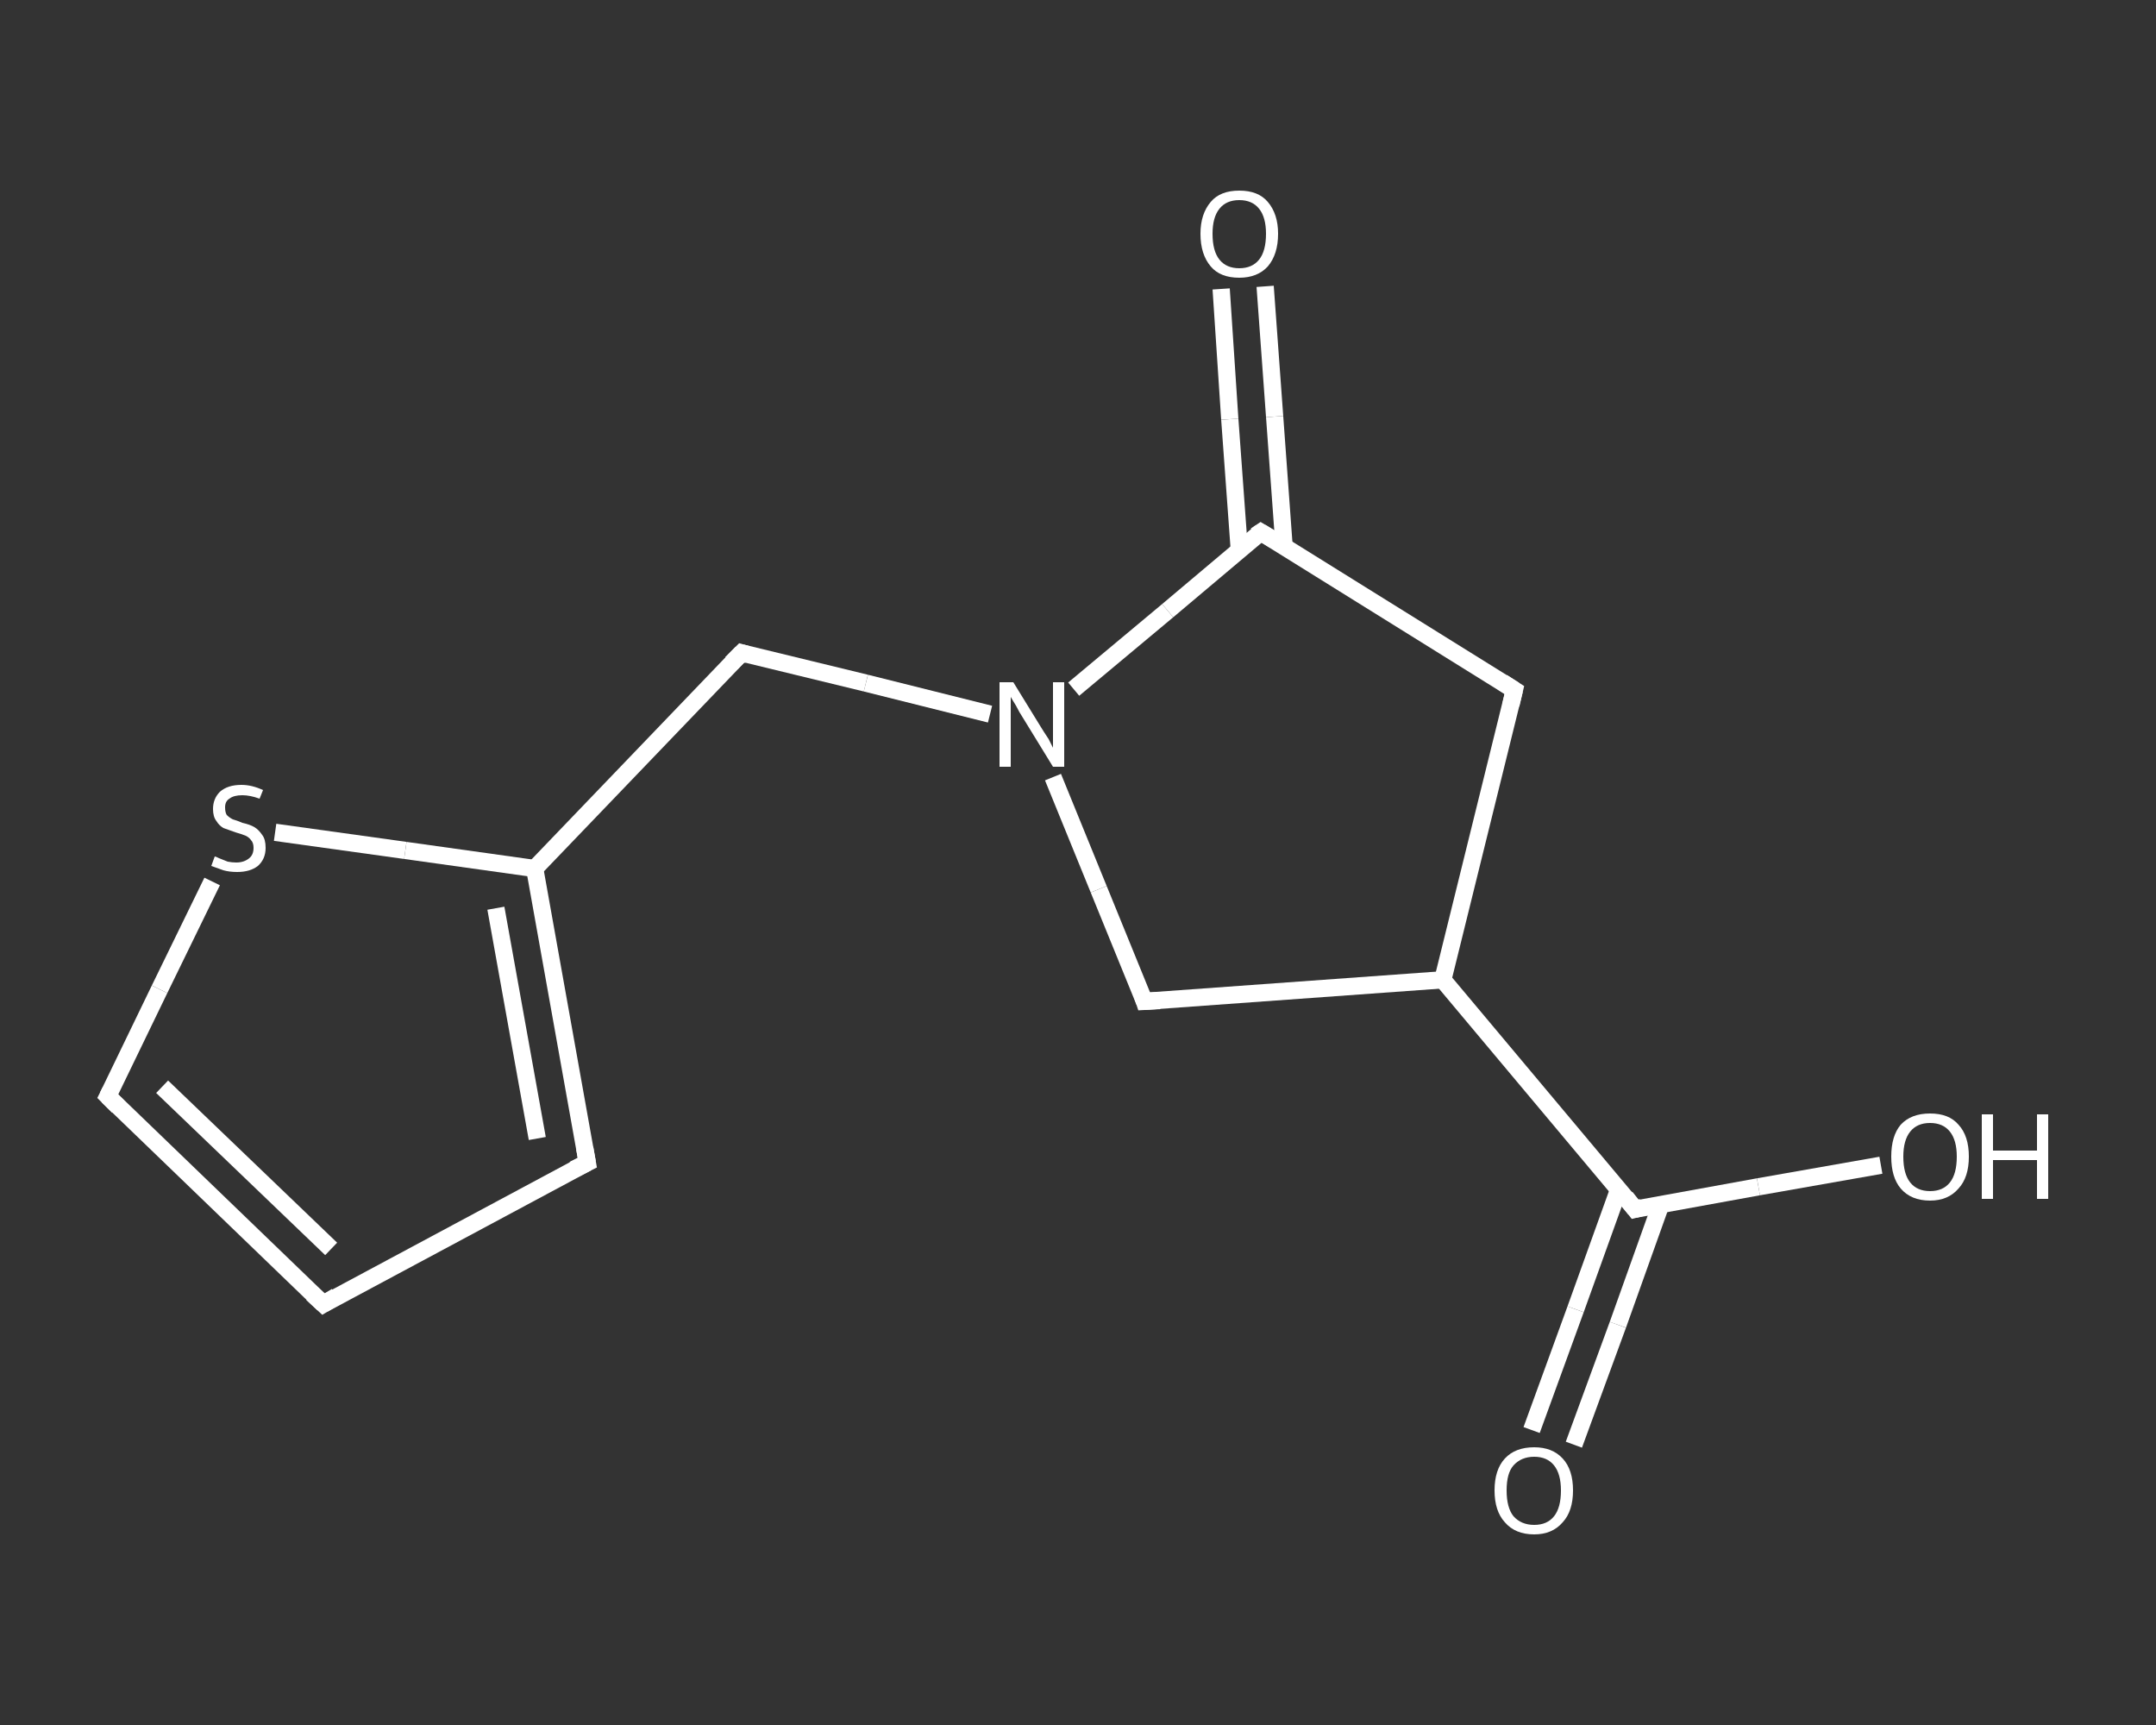 <?xml version='1.0' encoding='iso-8859-1'?>
<svg version='1.1' baseProfile='full'
              xmlns='http://www.w3.org/2000/svg'
                      xmlns:rdkit='http://www.rdkit.org/xml'
                      xmlns:xlink='http://www.w3.org/1999/xlink'
                  xml:space='preserve'
width='250px' height='200px' viewBox='0 0 250 200'>
<rect x="0" y="0" width="250" height="200" fill="#333333" stroke="none"/>
<!-- END OF HEADER -->
<rect style='opacity:1.0;fill:transparent;stroke:none' width='250.0' height='200.0' x='0.0' y='0.0'> </rect>
<path class='bond-0 atom-0 atom-1' d='M 177.6,165.8 L 182.7,151.8' style='fill:none;fill-rule:evenodd;stroke:#FFFFFF;stroke-width:2.0px;stroke-linecap:butt;stroke-linejoin:miter;stroke-opacity:1' />
<path class='bond-0 atom-0 atom-1' d='M 182.7,151.8 L 187.7,137.9' style='fill:none;fill-rule:evenodd;stroke:#FFFFFF;stroke-width:2.0px;stroke-linecap:butt;stroke-linejoin:miter;stroke-opacity:1' />
<path class='bond-0 atom-0 atom-1' d='M 182.5,167.5 L 187.6,153.6' style='fill:none;fill-rule:evenodd;stroke:#FFFFFF;stroke-width:2.0px;stroke-linecap:butt;stroke-linejoin:miter;stroke-opacity:1' />
<path class='bond-0 atom-0 atom-1' d='M 187.6,153.6 L 192.6,139.6' style='fill:none;fill-rule:evenodd;stroke:#FFFFFF;stroke-width:2.0px;stroke-linecap:butt;stroke-linejoin:miter;stroke-opacity:1' />
<path class='bond-1 atom-1 atom-2' d='M 189.6,140.2 L 203.9,137.6' style='fill:none;fill-rule:evenodd;stroke:#FFFFFF;stroke-width:2.0px;stroke-linecap:butt;stroke-linejoin:miter;stroke-opacity:1' />
<path class='bond-1 atom-1 atom-2' d='M 203.9,137.6 L 218.1,135.1' style='fill:none;fill-rule:evenodd;stroke:#FFFFFF;stroke-width:2.0px;stroke-linecap:butt;stroke-linejoin:miter;stroke-opacity:1' />
<path class='bond-2 atom-1 atom-3' d='M 189.6,140.2 L 167.3,113.6' style='fill:none;fill-rule:evenodd;stroke:#FFFFFF;stroke-width:2.0px;stroke-linecap:butt;stroke-linejoin:miter;stroke-opacity:1' />
<path class='bond-3 atom-3 atom-4' d='M 167.3,113.6 L 175.6,80.0' style='fill:none;fill-rule:evenodd;stroke:#FFFFFF;stroke-width:2.0px;stroke-linecap:butt;stroke-linejoin:miter;stroke-opacity:1' />
<path class='bond-4 atom-4 atom-5' d='M 175.6,80.0 L 146.2,61.7' style='fill:none;fill-rule:evenodd;stroke:#FFFFFF;stroke-width:2.0px;stroke-linecap:butt;stroke-linejoin:miter;stroke-opacity:1' />
<path class='bond-5 atom-5 atom-6' d='M 148.9,63.4 L 147.8,48.3' style='fill:none;fill-rule:evenodd;stroke:#FFFFFF;stroke-width:2.0px;stroke-linecap:butt;stroke-linejoin:miter;stroke-opacity:1' />
<path class='bond-5 atom-5 atom-6' d='M 147.8,48.3 L 146.7,33.2' style='fill:none;fill-rule:evenodd;stroke:#FFFFFF;stroke-width:2.0px;stroke-linecap:butt;stroke-linejoin:miter;stroke-opacity:1' />
<path class='bond-5 atom-5 atom-6' d='M 143.7,63.7 L 142.6,48.6' style='fill:none;fill-rule:evenodd;stroke:#FFFFFF;stroke-width:2.0px;stroke-linecap:butt;stroke-linejoin:miter;stroke-opacity:1' />
<path class='bond-5 atom-5 atom-6' d='M 142.6,48.6 L 141.6,33.5' style='fill:none;fill-rule:evenodd;stroke:#FFFFFF;stroke-width:2.0px;stroke-linecap:butt;stroke-linejoin:miter;stroke-opacity:1' />
<path class='bond-6 atom-5 atom-7' d='M 146.2,61.7 L 135.4,70.8' style='fill:none;fill-rule:evenodd;stroke:#FFFFFF;stroke-width:2.0px;stroke-linecap:butt;stroke-linejoin:miter;stroke-opacity:1' />
<path class='bond-6 atom-5 atom-7' d='M 135.4,70.8 L 124.5,79.9' style='fill:none;fill-rule:evenodd;stroke:#FFFFFF;stroke-width:2.0px;stroke-linecap:butt;stroke-linejoin:miter;stroke-opacity:1' />
<path class='bond-7 atom-7 atom-8' d='M 114.8,82.8 L 100.4,79.2' style='fill:none;fill-rule:evenodd;stroke:#FFFFFF;stroke-width:2.0px;stroke-linecap:butt;stroke-linejoin:miter;stroke-opacity:1' />
<path class='bond-7 atom-7 atom-8' d='M 100.4,79.2 L 86.0,75.7' style='fill:none;fill-rule:evenodd;stroke:#FFFFFF;stroke-width:2.0px;stroke-linecap:butt;stroke-linejoin:miter;stroke-opacity:1' />
<path class='bond-8 atom-8 atom-9' d='M 86.0,75.7 L 62.0,100.7' style='fill:none;fill-rule:evenodd;stroke:#FFFFFF;stroke-width:2.0px;stroke-linecap:butt;stroke-linejoin:miter;stroke-opacity:1' />
<path class='bond-9 atom-9 atom-10' d='M 62.0,100.7 L 68.1,134.8' style='fill:none;fill-rule:evenodd;stroke:#FFFFFF;stroke-width:2.0px;stroke-linecap:butt;stroke-linejoin:miter;stroke-opacity:1' />
<path class='bond-9 atom-9 atom-10' d='M 57.5,105.3 L 62.3,132.0' style='fill:none;fill-rule:evenodd;stroke:#FFFFFF;stroke-width:2.0px;stroke-linecap:butt;stroke-linejoin:miter;stroke-opacity:1' />
<path class='bond-10 atom-10 atom-11' d='M 68.1,134.8 L 37.5,151.2' style='fill:none;fill-rule:evenodd;stroke:#FFFFFF;stroke-width:2.0px;stroke-linecap:butt;stroke-linejoin:miter;stroke-opacity:1' />
<path class='bond-11 atom-11 atom-12' d='M 37.5,151.2 L 12.5,127.1' style='fill:none;fill-rule:evenodd;stroke:#FFFFFF;stroke-width:2.0px;stroke-linecap:butt;stroke-linejoin:miter;stroke-opacity:1' />
<path class='bond-11 atom-11 atom-12' d='M 38.4,144.8 L 18.8,126.0' style='fill:none;fill-rule:evenodd;stroke:#FFFFFF;stroke-width:2.0px;stroke-linecap:butt;stroke-linejoin:miter;stroke-opacity:1' />
<path class='bond-12 atom-12 atom-13' d='M 12.5,127.1 L 18.5,114.7' style='fill:none;fill-rule:evenodd;stroke:#FFFFFF;stroke-width:2.0px;stroke-linecap:butt;stroke-linejoin:miter;stroke-opacity:1' />
<path class='bond-12 atom-12 atom-13' d='M 18.5,114.7 L 24.6,102.2' style='fill:none;fill-rule:evenodd;stroke:#FFFFFF;stroke-width:2.0px;stroke-linecap:butt;stroke-linejoin:miter;stroke-opacity:1' />
<path class='bond-13 atom-7 atom-14' d='M 122.1,90.1 L 127.4,103.1' style='fill:none;fill-rule:evenodd;stroke:#FFFFFF;stroke-width:2.0px;stroke-linecap:butt;stroke-linejoin:miter;stroke-opacity:1' />
<path class='bond-13 atom-7 atom-14' d='M 127.4,103.1 L 132.7,116.1' style='fill:none;fill-rule:evenodd;stroke:#FFFFFF;stroke-width:2.0px;stroke-linecap:butt;stroke-linejoin:miter;stroke-opacity:1' />
<path class='bond-14 atom-14 atom-3' d='M 132.7,116.1 L 167.3,113.6' style='fill:none;fill-rule:evenodd;stroke:#FFFFFF;stroke-width:2.0px;stroke-linecap:butt;stroke-linejoin:miter;stroke-opacity:1' />
<path class='bond-15 atom-13 atom-9' d='M 31.9,96.5 L 47.0,98.6' style='fill:none;fill-rule:evenodd;stroke:#FFFFFF;stroke-width:2.0px;stroke-linecap:butt;stroke-linejoin:miter;stroke-opacity:1' />
<path class='bond-15 atom-13 atom-9' d='M 47.0,98.6 L 62.0,100.7' style='fill:none;fill-rule:evenodd;stroke:#FFFFFF;stroke-width:2.0px;stroke-linecap:butt;stroke-linejoin:miter;stroke-opacity:1' />
<path d='M 190.4,140.0 L 189.6,140.2 L 188.5,138.8' style='fill:none;stroke:#FFFFFF;stroke-width:2.0px;stroke-linecap:butt;stroke-linejoin:miter;stroke-opacity:1;' />
<path d='M 175.2,81.7 L 175.6,80.0 L 174.2,79.1' style='fill:none;stroke:#FFFFFF;stroke-width:2.0px;stroke-linecap:butt;stroke-linejoin:miter;stroke-opacity:1;' />
<path d='M 147.7,62.6 L 146.2,61.7 L 145.6,62.1' style='fill:none;stroke:#FFFFFF;stroke-width:2.0px;stroke-linecap:butt;stroke-linejoin:miter;stroke-opacity:1;' />
<path d='M 86.7,75.9 L 86.0,75.7 L 84.8,76.9' style='fill:none;stroke:#FFFFFF;stroke-width:2.0px;stroke-linecap:butt;stroke-linejoin:miter;stroke-opacity:1;' />
<path d='M 67.8,133.1 L 68.1,134.8 L 66.5,135.6' style='fill:none;stroke:#FFFFFF;stroke-width:2.0px;stroke-linecap:butt;stroke-linejoin:miter;stroke-opacity:1;' />
<path d='M 39.0,150.3 L 37.5,151.2 L 36.2,150.0' style='fill:none;stroke:#FFFFFF;stroke-width:2.0px;stroke-linecap:butt;stroke-linejoin:miter;stroke-opacity:1;' />
<path d='M 13.7,128.3 L 12.5,127.1 L 12.8,126.5' style='fill:none;stroke:#FFFFFF;stroke-width:2.0px;stroke-linecap:butt;stroke-linejoin:miter;stroke-opacity:1;' />
<path d='M 132.5,115.5 L 132.7,116.1 L 134.5,116.0' style='fill:none;stroke:#FFFFFF;stroke-width:2.0px;stroke-linecap:butt;stroke-linejoin:miter;stroke-opacity:1;' />
<path class='atom-0' d='M 173.3 172.8
Q 173.3 170.4, 174.5 169.1
Q 175.7 167.8, 177.9 167.8
Q 180.0 167.8, 181.2 169.1
Q 182.4 170.4, 182.4 172.8
Q 182.4 175.2, 181.2 176.5
Q 180.0 177.9, 177.9 177.9
Q 175.7 177.9, 174.5 176.5
Q 173.3 175.2, 173.3 172.8
M 177.9 176.8
Q 179.4 176.8, 180.2 175.8
Q 181.0 174.8, 181.0 172.8
Q 181.0 170.9, 180.2 169.9
Q 179.4 168.9, 177.9 168.9
Q 176.4 168.9, 175.5 169.9
Q 174.7 170.8, 174.7 172.8
Q 174.7 174.8, 175.5 175.8
Q 176.4 176.8, 177.9 176.8
' fill='#FFFFFF'/>
<path class='atom-2' d='M 219.3 134.1
Q 219.3 131.7, 220.4 130.4
Q 221.6 129.1, 223.8 129.1
Q 226.0 129.1, 227.1 130.4
Q 228.3 131.7, 228.3 134.1
Q 228.3 136.5, 227.1 137.8
Q 225.9 139.2, 223.8 139.2
Q 221.6 139.2, 220.4 137.8
Q 219.3 136.5, 219.3 134.1
M 223.8 138.1
Q 225.3 138.1, 226.1 137.1
Q 226.9 136.1, 226.9 134.1
Q 226.9 132.2, 226.1 131.2
Q 225.3 130.2, 223.8 130.2
Q 222.3 130.2, 221.5 131.2
Q 220.7 132.2, 220.7 134.1
Q 220.7 136.1, 221.5 137.1
Q 222.3 138.1, 223.8 138.1
' fill='#FFFFFF'/>
<path class='atom-2' d='M 229.8 129.2
L 231.1 129.2
L 231.1 133.4
L 236.2 133.4
L 236.2 129.2
L 237.5 129.2
L 237.5 139.0
L 236.2 139.0
L 236.2 134.5
L 231.1 134.5
L 231.1 139.0
L 229.8 139.0
L 229.8 129.2
' fill='#FFFFFF'/>
<path class='atom-6' d='M 139.2 27.1
Q 139.2 24.8, 140.4 23.4
Q 141.5 22.1, 143.7 22.1
Q 145.9 22.1, 147.0 23.4
Q 148.2 24.8, 148.2 27.1
Q 148.2 29.5, 147.0 30.9
Q 145.8 32.2, 143.7 32.2
Q 141.5 32.2, 140.4 30.9
Q 139.2 29.5, 139.2 27.1
M 143.7 31.1
Q 145.2 31.1, 146.0 30.1
Q 146.8 29.1, 146.8 27.1
Q 146.8 25.2, 146.0 24.2
Q 145.2 23.2, 143.7 23.2
Q 142.2 23.2, 141.4 24.2
Q 140.6 25.2, 140.6 27.1
Q 140.6 29.1, 141.4 30.1
Q 142.2 31.1, 143.7 31.1
' fill='#FFFFFF'/>
<path class='atom-7' d='M 117.5 79.1
L 120.7 84.3
Q 121.0 84.8, 121.6 85.7
Q 122.1 86.7, 122.1 86.7
L 122.1 79.1
L 123.4 79.1
L 123.4 88.9
L 122.1 88.9
L 118.6 83.2
Q 118.2 82.6, 117.8 81.8
Q 117.3 81.0, 117.2 80.8
L 117.2 88.9
L 115.9 88.9
L 115.9 79.1
L 117.5 79.1
' fill='#FFFFFF'/>
<path class='atom-13' d='M 24.9 99.3
Q 25.0 99.3, 25.4 99.5
Q 25.9 99.7, 26.4 99.9
Q 26.9 100.0, 27.4 100.0
Q 28.3 100.0, 28.9 99.5
Q 29.4 99.1, 29.4 98.3
Q 29.4 97.7, 29.1 97.4
Q 28.9 97.1, 28.5 96.9
Q 28.0 96.7, 27.3 96.5
Q 26.5 96.2, 25.9 96.0
Q 25.4 95.7, 25.1 95.2
Q 24.7 94.7, 24.7 93.8
Q 24.7 92.6, 25.5 91.8
Q 26.4 91.0, 28.0 91.0
Q 29.2 91.0, 30.5 91.6
L 30.1 92.6
Q 29.0 92.2, 28.1 92.2
Q 27.1 92.2, 26.6 92.6
Q 26.1 92.9, 26.1 93.6
Q 26.1 94.2, 26.3 94.5
Q 26.6 94.8, 27.0 95.0
Q 27.4 95.1, 28.1 95.4
Q 29.0 95.6, 29.5 95.9
Q 30.0 96.2, 30.4 96.8
Q 30.8 97.3, 30.8 98.3
Q 30.8 99.6, 29.9 100.4
Q 29.0 101.1, 27.5 101.1
Q 26.6 101.1, 25.9 100.9
Q 25.3 100.7, 24.5 100.4
L 24.9 99.3
' fill='#FFFFFF'/>
</svg>

